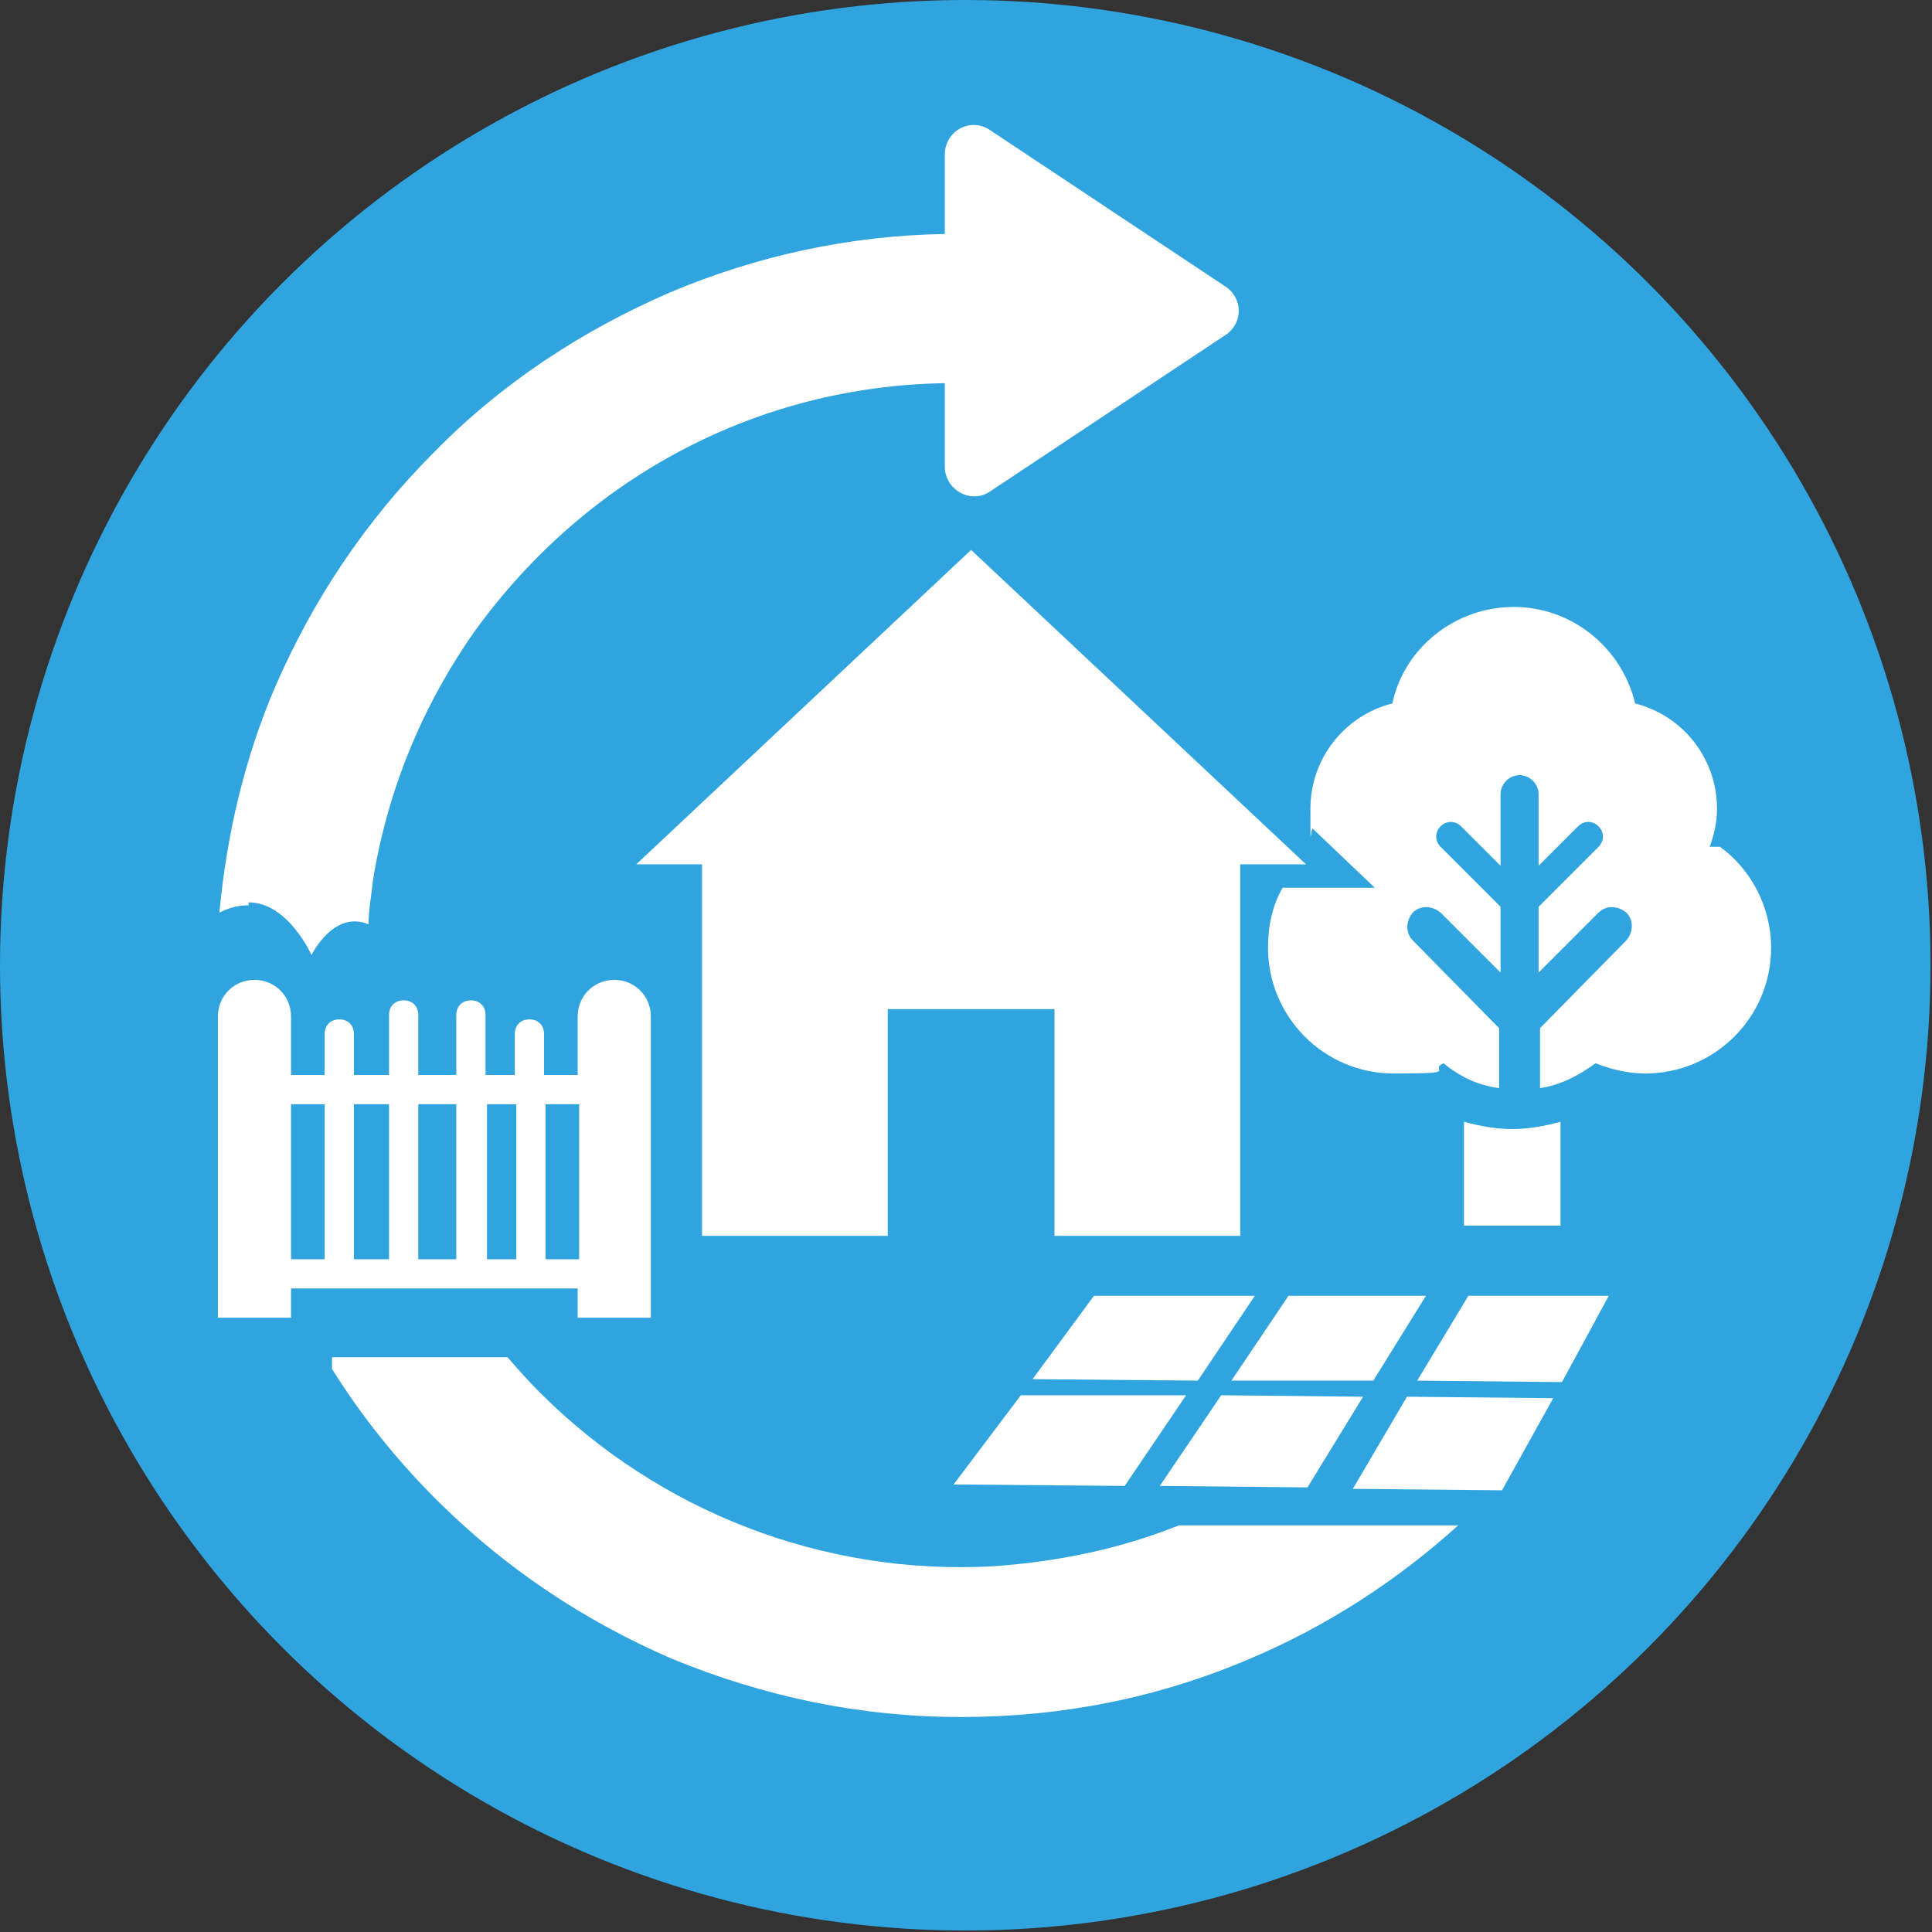 <?xml version="1.0" encoding="UTF-8"?>
<svg id="_レイヤー_1" data-name="レイヤー_1" xmlns="http://www.w3.org/2000/svg" version="1.1" viewBox="0 0 132.1 132.1">
  <rect x="0" y="0" width="132.1" height="132.1" fill="#333333" stroke="none"/>
  <!-- Generator: Adobe Illustrator 29.8.2, SVG Export Plug-In . SVG Version: 2.1.1 Build 3)  -->
  <defs>
    <style>
      .st0 {
        fill: #fff;
      }

      .st1 {
        fill: #30a4de;
      }
    </style>
  </defs>
  <circle class="st1" cx="66" cy="66" r="66"/>
  <path class="st0" d="M103.4,77.2c-1.1,0-2.2-.2-3.3-.5v7.1h6.6v-7.1c-1.1.3-2.2.5-3.3.5Z"/>
  <path class="st0" d="M66.4,37.6l-22.9,21.5h4.5v25.4h12.7v-15.5h11.4v15.5h12.7v-25.4h4.5l-22.9-21.5Z"/>
  <path class="st0" d="M116.9,57.9c.3-.8.5-1.7.5-2.6,0-3.5-2.4-6.4-5.6-7.2-.9-3.8-4.3-6.6-8.3-6.6s-7.5,2.8-8.3,6.6c-3.2.8-5.6,3.7-5.6,7.2s0,1,.2,1.4l4.2,4h-6.3c-.7,1.2-1,2.6-1,4.1,0,4.7,3.8,8.6,8.6,8.6s2.3-.2,3.4-.7c1.1.9,2.3,1.5,3.8,1.7v-4.1l-5.9-6c-.5-.5-.5-1.3,0-1.9.5-.5,1.3-.5,1.9,0l4.1,4.1v-4.5l-4.1-4.1c-.4-.4-.4-1,0-1.4.4-.4,1-.4,1.4,0l2.7,2.7v-4.9c0-.7.6-1.3,1.3-1.3s1.3.6,1.3,1.3v4.9l2.7-2.7c.4-.4,1-.4,1.4,0,.4.4.4,1,0,1.4l-4.1,4.1v4.5l4.1-4.1c.5-.5,1.3-.5,1.9,0,.5.5.5,1.3,0,1.9l-5.9,6v4.1c1.4-.2,2.7-.9,3.8-1.7,1,.4,2.2.7,3.4.7,4.7,0,8.6-3.8,8.6-8.6,0-2.8-1.4-5.4-3.5-6.9Z"/>
  <g>
    <polygon class="st0" points="106.8 94.5 96.9 94.4 100.4 88.6 110 88.6 106.8 94.5"/>
    <polygon class="st0" points="93.9 94.4 84.2 94.4 88.1 88.6 97.5 88.6 93.9 94.4"/>
    <polygon class="st0" points="81.9 94.4 70.6 94.3 74.8 88.6 85.8 88.6 81.9 94.4"/>
    <polygon class="st0" points="102.7 101.9 92.5 101.8 96.2 95.5 106.2 95.6 102.7 101.9"/>
    <polygon class="st0" points="89.4 101.7 79.3 101.6 83.5 95.4 93.2 95.5 89.4 101.7"/>
    <polygon class="st0" points="76.9 101.6 65.2 101.5 69.8 95.4 81.1 95.4 76.9 101.6"/>
  </g>
  <path class="st0" d="M19.9,90.1v-2h19.6v2h5v-20.6c0-1.4-1.1-2.5-2.5-2.5s-2.5,1.1-2.5,2.5v4h-2.3v-2.8c0-.6-.4-1-1-1s-1,.4-1,1v2.8h-2v-4.1c0-.6-.4-1-1-1s-1,.4-1,1v4.1h-2.6v-4.1c0-.6-.4-1-1-1s-1,.4-1,1v4.1h-2.4v-2.8c0-.6-.4-1-1-1s-1,.4-1,1v2.8h-2.3v-4c0-1.4-1.1-2.5-2.5-2.5s-2.5,1.1-2.5,2.5v20.6h5ZM37.3,75.5h2.3v10.6h-2.3v-10.6ZM33.3,75.5h2v10.6h-2v-10.6ZM28.6,75.5h2.6v10.6h-2.6v-10.6ZM24.2,75.5h2.4v10.6h-2.4v-10.6ZM19.9,75.5h2.3v10.6h-2.3v-10.6Z"/>
  <g>
    <path class="st0" d="M17,61.7c2.7,0,4.3,3.6,4.3,3.6,0,0,1.5-3.1,3.9-2.1,0-1,.2-2,.3-3,1-6.2,3.4-12,7-17.1,7.7-10.6,19.4-16.7,32.1-16.9,0,0,0,0,0,0v5.7c0,1.6,1.8,2.6,3.1,1.7l16.1-10.7c1.2-.8,1.2-2.5,0-3.3l-16.1-10.7c-1.3-.9-3.1,0-3.1,1.7v5.4s0,0,0,0c-6.5.1-12.9,1.5-18.8,4-6,2.6-11.5,6.2-16.1,10.9-4.7,4.7-8.3,10.1-10.9,16.1-2.1,4.9-3.3,10.1-3.8,15.4.6-.3,1.2-.5,2-.5Z"/>
    <path class="st0" d="M80.6,104.3c-4,1.6-8.3,2.5-12.8,2.8-11.5.6-22.7-3.7-30.9-11.9-.8-.8-1.5-1.6-2.2-2.4h-12v.8c2,3.2,4.4,6.2,7.1,8.9,4.7,4.7,10.1,8.3,16.1,10.9,6.3,2.6,12.9,4,19.8,4s13.5-1.3,19.8-4c5.2-2.2,10-5.3,14.2-9.1h-19.1Z"/>
  </g>
</svg>